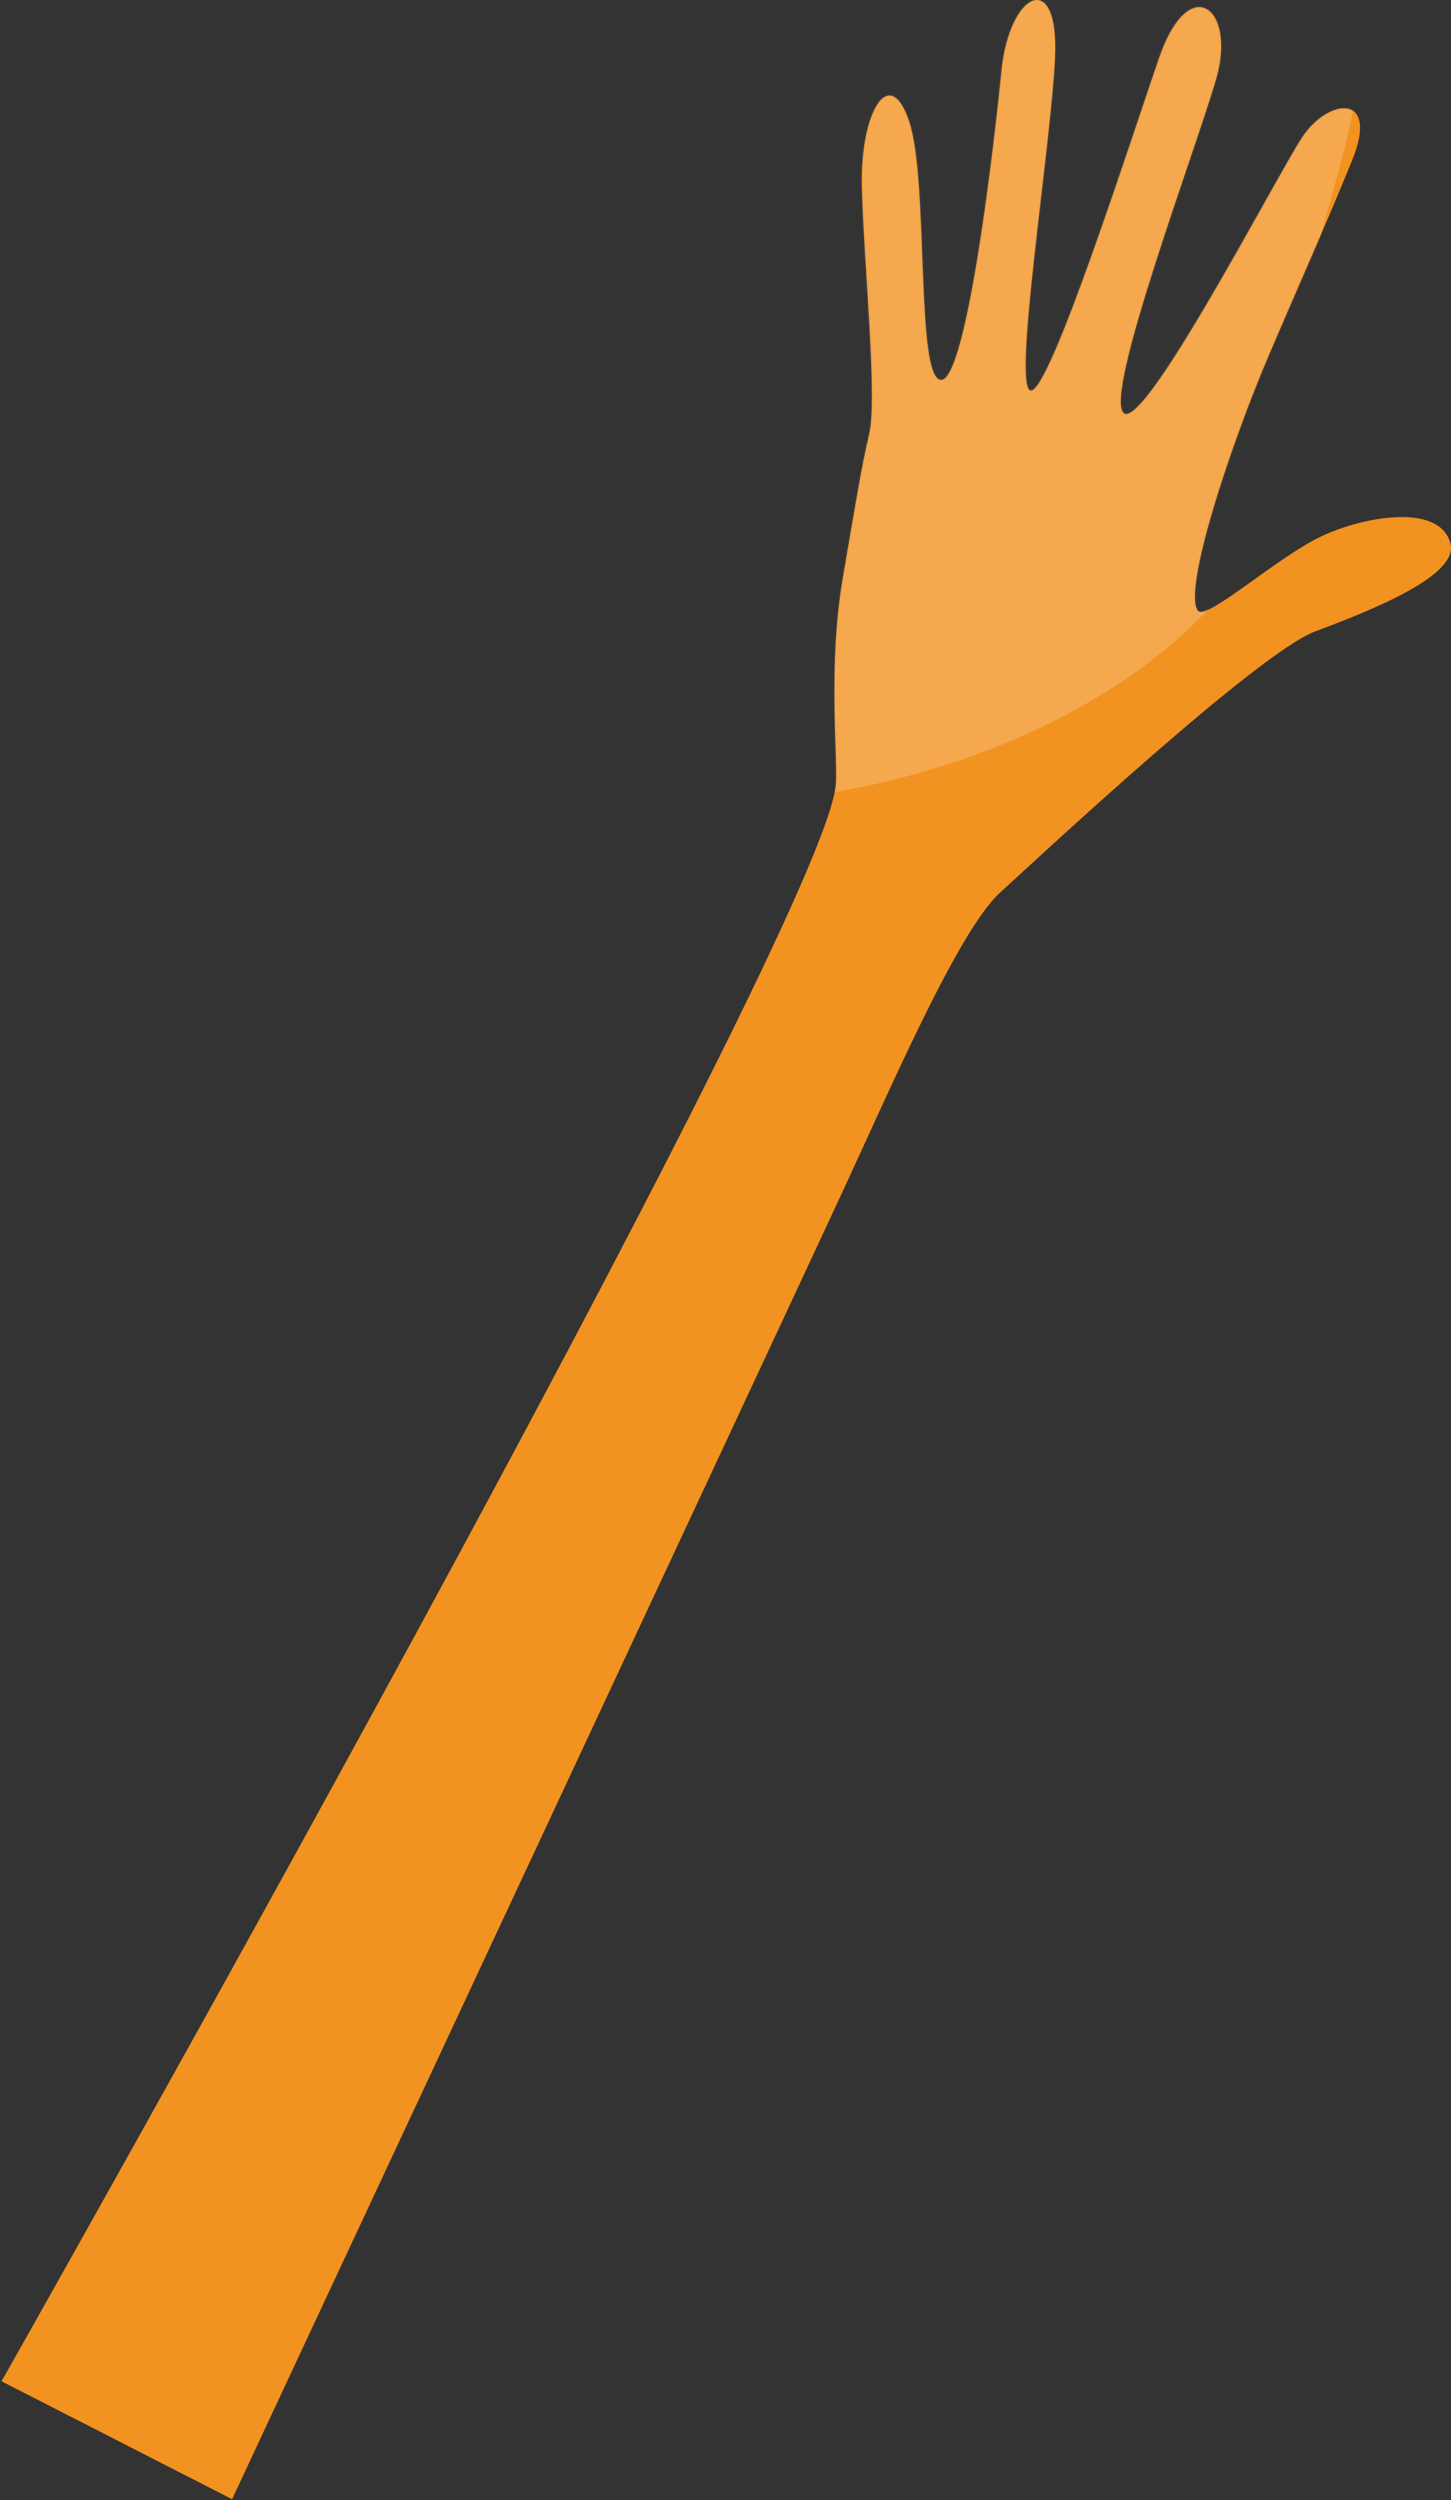 <svg xmlns="http://www.w3.org/2000/svg" width="831" height="1431" viewBox="0 0 831 1431" fill="none"><rect x="0" y="0" width="831" height="1431" fill="#333333" stroke="none"/><path d="M753.207 361.423C785.757 349.25 834.977 329.667 830.743 311.408C825.186 287.856 781.258 295.266 756.383 307.174C731.243 319.082 690.491 355.865 685.992 349.514C677.259 337.606 704.781 254.513 726.745 203.176C748.709 151.838 758.5 130.668 774.378 91.767C790.255 52.867 760.617 56.043 745.798 78.536C730.979 101.029 655.825 246.045 643.652 236.519C631.479 226.992 684.934 85.416 696.577 44.928C708.221 4.44 680.964 -16.73 663.763 33.285C646.563 83.299 601.576 223.552 590.462 223.552C579.347 223.816 601.841 84.623 604.222 33.02C606.604 -18.582 578.024 -4.821 573.525 40.694C569.027 86.21 553.414 218.259 538.859 217.465C524.305 216.672 531.979 104.47 520.865 70.068C509.75 35.666 492.55 63.717 493.608 107.116C494.667 150.25 502.605 227.521 497.842 248.162C493.079 268.803 490.697 284.152 482.758 330.461C474.29 379.417 479.583 428.903 478.789 447.956C475.878 524.169 0.872 1363.04 0.872 1363.04L132.921 1430.52C132.921 1430.52 450.738 750.689 479.318 689.031C508.163 627.373 548.121 533.43 572.732 510.937C597.077 488.708 720.658 373.595 753.207 361.423Z" fill="#F29220"></path><mask id="mask0_126_2127" style="mask-type:luminance" maskUnits="userSpaceOnUse" x="0" y="0" width="831" height="1431"><path d="M753.205 361.423C785.755 349.25 834.975 329.667 830.741 311.408C825.184 287.856 781.256 295.266 756.381 307.174C731.241 319.082 690.489 355.865 685.99 349.514C677.257 337.606 704.779 254.513 726.743 203.176C748.707 151.838 758.498 130.668 774.376 91.767C790.253 52.867 760.615 56.043 745.796 78.536C730.977 101.029 655.823 246.045 643.65 236.519C631.477 226.992 684.932 85.416 696.575 44.928C708.219 4.44 680.962 -16.73 663.761 33.285C646.561 83.299 601.574 223.552 590.46 223.552C579.345 223.816 601.839 84.623 604.22 33.02C606.602 -18.582 578.022 -4.821 573.524 40.694C569.025 86.21 553.412 218.259 538.857 217.465C524.303 216.672 531.977 104.47 520.863 70.068C509.748 35.666 492.548 63.717 493.606 107.116C494.665 150.25 502.603 227.521 497.84 248.162C493.077 268.803 490.695 284.152 482.756 330.461C474.288 379.417 479.581 428.903 478.787 447.956C475.876 524.169 0.87 1363.04 0.87 1363.04L132.919 1430.52C132.919 1430.52 450.736 750.689 479.316 689.031C508.161 627.373 548.119 533.43 572.73 510.937C597.075 488.708 720.656 373.595 753.205 361.423Z" fill="white"></path></mask><g mask="url(#mask0_126_2127)"><path opacity="0.2" d="M668.526 -8.262C858.264 -17.259 739.446 96.531 745.268 220.112C751.09 343.957 602.105 451.66 412.632 460.658C222.894 469.655 64.382 376.771 58.296 252.925C52.209 129.344 478.789 0.736 668.526 -8.262Z" fill="white"></path></g></svg>